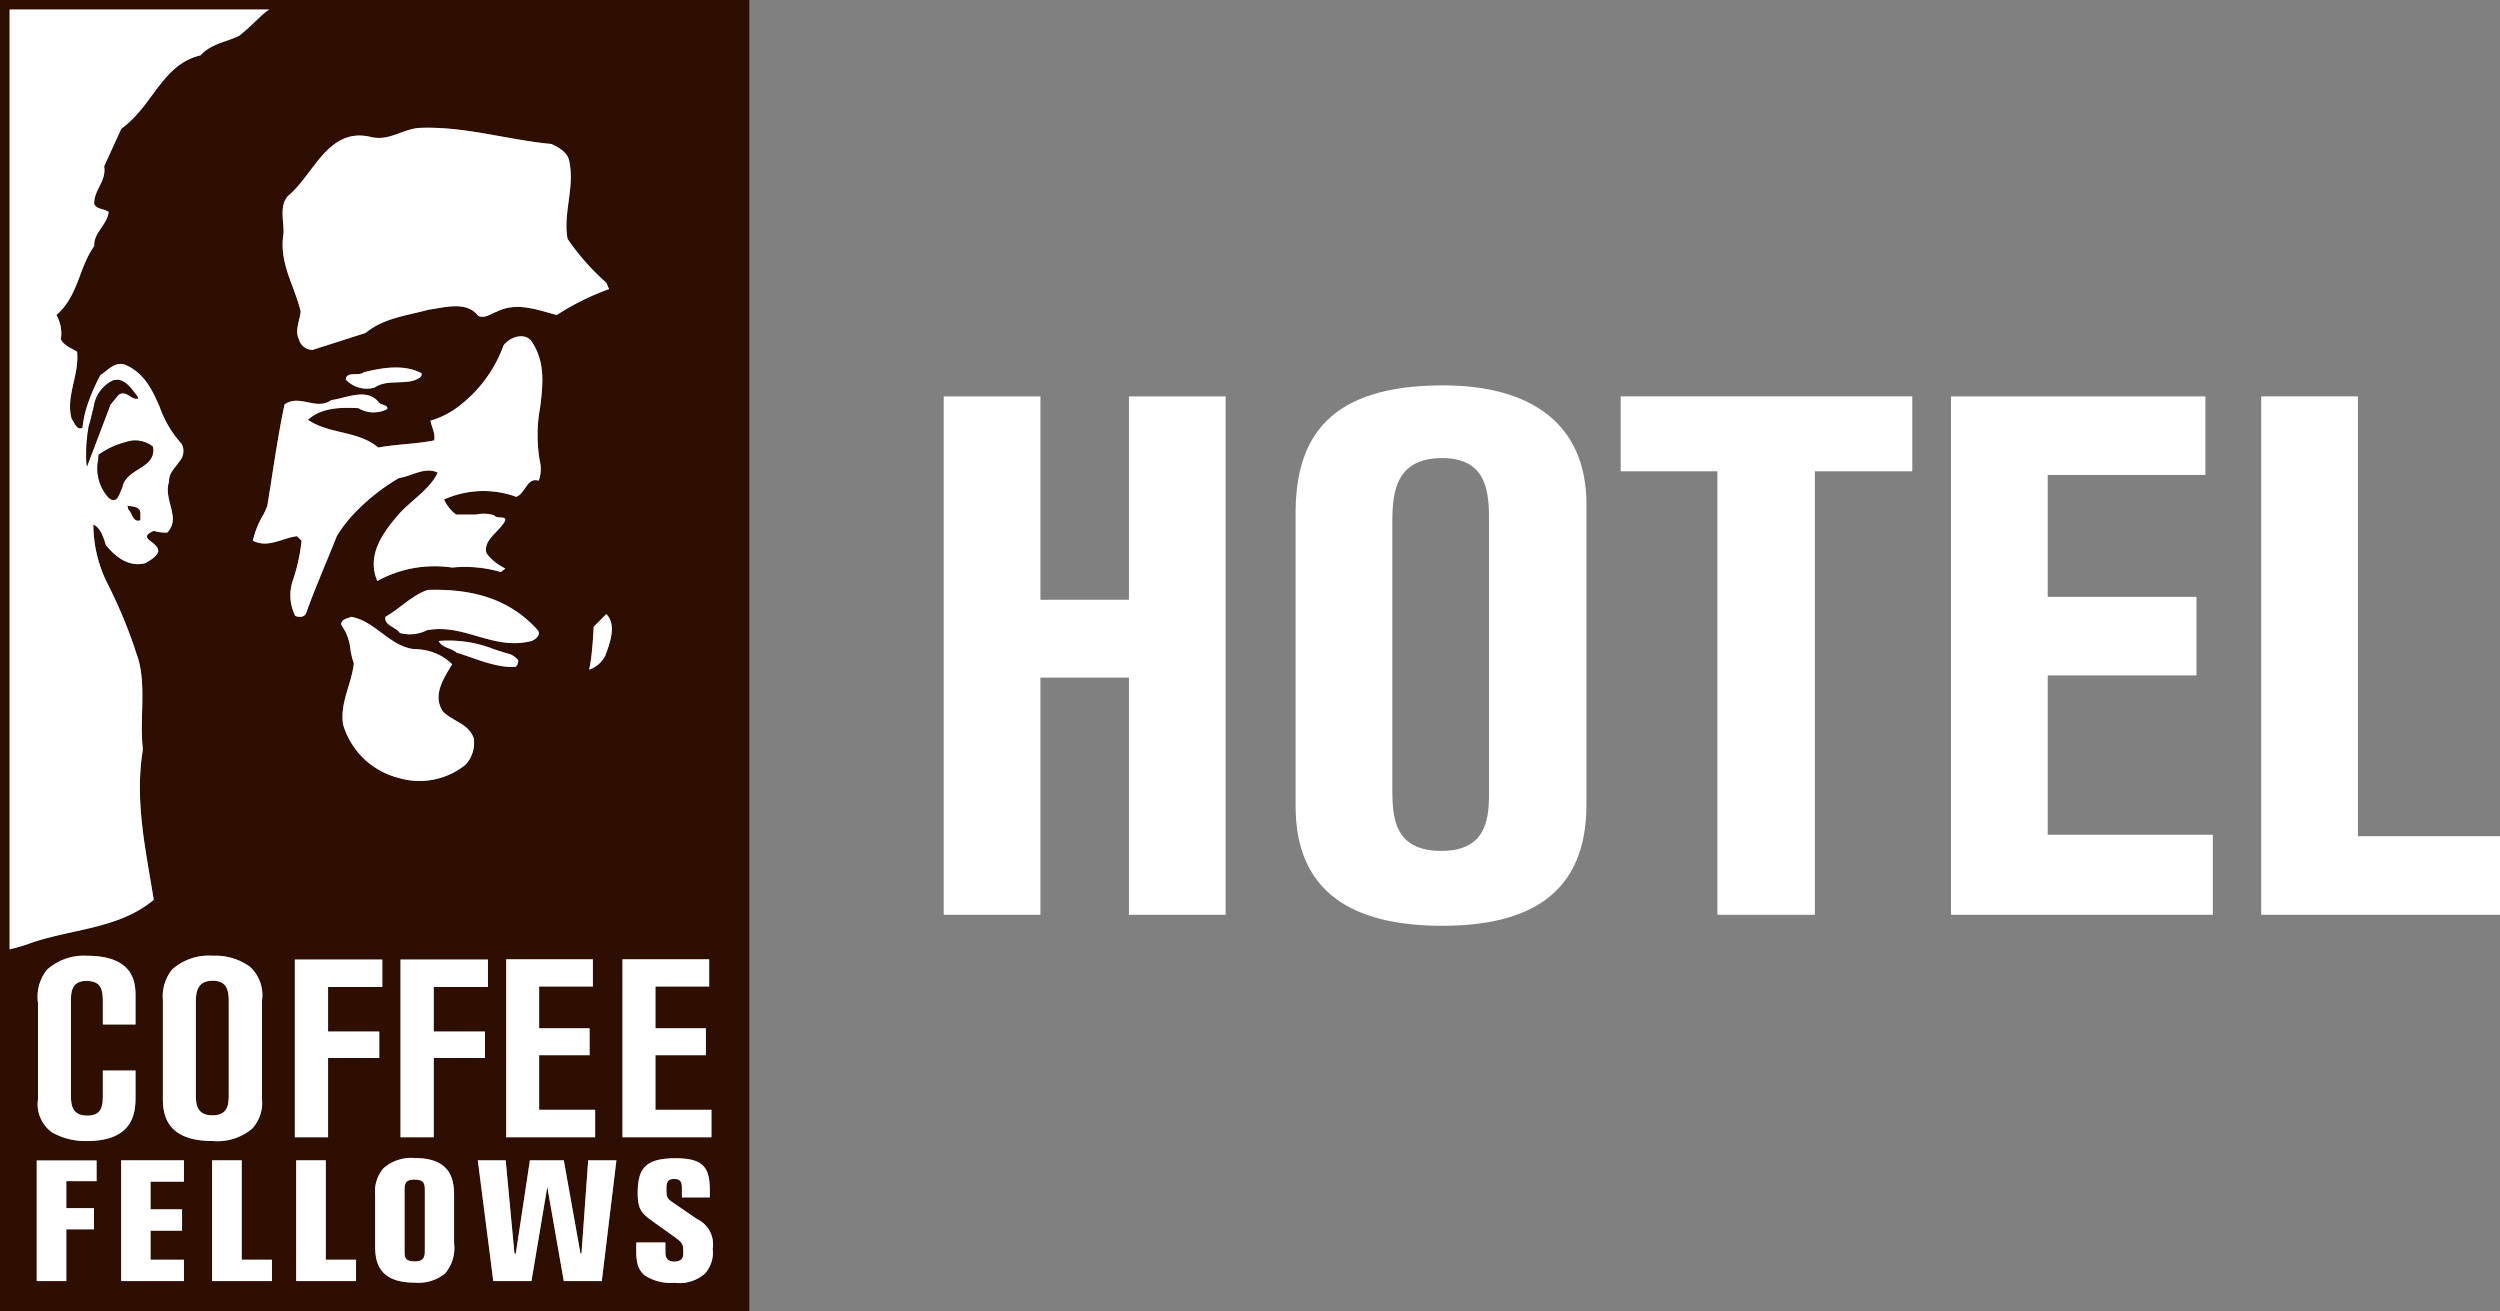 <svg id="Ebene_2" data-name="Ebene 2" xmlns="http://www.w3.org/2000/svg" viewBox="0 0 203.373 106.663">
  <rect x="0" y="0" width="203.373" height="106.663" fill="#808080" stroke="none"/>
  <defs>
    <style>
      .cls-1 {
        fill: #fff;
      }

      .cls-2 {
        fill: #2f0e02;
      }
    </style>
  </defs>
  <g>
    <polygon class="cls-1" points="91.839 74.417 91.839 55.124 84.638 55.124 84.638 74.417 76.771 74.417 76.771 32.247 84.638 32.247 84.638 48.791 91.839 48.791 91.839 32.247 99.706 32.247 99.706 74.417 91.839 74.417"/>
    <path class="cls-1" d="M273.056,375.949c0-6.271,2.843-10.393,11.982-10.393,7.141,0,11.679,3.106,11.679,9.676v24.43c0,7.407-4.84,9.856-11.739,9.856-7.323,0-11.922-2.747-11.922-9.737Zm15.734.777c0-2.211,0-5.256-3.812-5.256-4.055,0-4.055,3.225-4.055,5.554v21.265c0,2.389.121,5.137,3.994,5.137s3.873-2.927,3.873-4.957Z" transform="translate(-167.66 -334.206)"/>
    <polygon class="cls-1" points="147.637 38.339 147.637 74.418 139.709 74.418 139.709 38.339 131.842 38.339 131.842 32.246 155.564 32.246 155.564 38.339 147.637 38.339"/>
    <polygon class="cls-1" points="158.712 74.417 158.712 32.247 179.407 32.247 179.407 38.638 166.579 38.638 166.579 48.554 178.681 48.554 178.681 54.945 166.579 54.945 166.579 67.906 180.012 67.906 180.012 74.417 158.712 74.417"/>
    <polygon class="cls-1" points="183.947 32.246 183.947 74.417 203.373 74.417 203.373 68.025 191.814 68.025 191.814 32.246 183.947 32.246"/>
    <g>
      <path class="cls-2" d="M167.66,440.869h60.959v-106.663h-60.959Zm57.423-23.015v2.191h-4.103v4.444h4.556v2.231h-7.235v-14.475h7.048v2.211h-4.369v3.398Zm-5.657,17.426h2.364v.764c0,.235,0,.793.7.793.741,0,.755-.46.755-.695,0-.751-.014-.82-.896-1.446l-1.441-1.027c-1.007-.723-1.371-1-1.371-2.404,0-2.015.629-2.835,3.091-2.835,2.589,0,2.826,1.029,2.771,3.182h-2.267v-.681c0-.499-.041-.819-.656-.819-.603,0-.603.457-.603.862,0,.526.029.721.449,1l2.041,1.402a2.266,2.266,0,0,1,1.273,2.418,2.56,2.56,0,0,1-.629,2.015,3.136,3.136,0,0,1-2.476.75,3.873,3.873,0,0,1-2.434-.612c-.714-.597-.7-1.485-.671-2.667m-22.803,1.404v1.736h-4.868v-9.823h2.406v8.087Zm-2.275-16.414v6.45h-2.701v-14.455h7.112v2.233h-4.411v3.622h4.164v2.15Zm3.054-58.98-4.328,1.383a1.171,1.171,0,0,1-1.1-.873c-.349-.729.074-1.513.146-2.258-.495-2.095-1.796-3.953-1.393-6.338.037-1.022-.366-2.259.366-3.061,2.128-1.766,3.227-5.572,6.676-4.808,1.577.419,2.695-.709,4.179-.729,3.649-.109,7.006.984,10.562,1.312.623.291,1.357.692,1.468,1.456.439,2.113-.53,4.19-.146,6.266a19.267,19.267,0,0,0,3.152,3.569l.221.51a21.016,21.016,0,0,0-4.254,2.113c-1.578-.418-3.226-1.075-4.842-.29-.493.163-.971.6-1.54.362-.972-1.255-2.732-.672-4.033-.509-1.779.493-3.668.675-5.134,1.895m3.959,3.86c-1.025.31-2.328-.055-3.227.584a2.332,2.332,0,0,1-2.346-.655c.072-.711,1.045-.238,1.468-.584,1.484-.383,3.28-.674,4.692.072.074.366-.367.475-.587.583m15.719,21.893c-.059.165-.117.324-.168.473a2.3,2.3,0,0,1-1.321,1.165,14.854,14.854,0,0,0,.235-1.638c.064-.636.102-1.285.133-1.858l1.025-1.02c.733.743.42,1.933.096,2.878m-1.192,25.202v2.211h-4.369v3.398h4.102v2.191h-4.102v4.444h4.556v2.231h-7.235v-14.475Zm-4.99-25.895c-3.119.801-5.484-1.457-8.509-.874a3.082,3.082,0,0,1-2.2.219c-.368-.51-1.302-.62-1.173-1.312,1.173-.656,2.163-1.766,3.446-2.185,3.486-.109,6.601.655,8.949,3.278.275.381-.203.764-.513.874m-9.047.693a4.274,4.274,0,0,1,2.592,1.202c-.679,1.11-1.65,2.549-.734,3.861.808.801,2.109.983,2.494,2.185a2.615,2.615,0,0,1-.661,2.112,5.945,5.945,0,0,1-5.427,1.093,6.324,6.324,0,0,1-4.548-4.371c-.256-1.784.699-3.26.881-4.954a6.485,6.485,0,0,1-.281-1.128,4.022,4.022,0,0,0-.746-2.005c-.037-.473.513-.508.808-.655,1.905.327,3.117,2.367,5.06,2.623a5.485,5.485,0,0,1,.561.037h0m2.539,0c-.393-.174-.82-.271-1.047-.693a10.048,10.048,0,0,1,4.557.693c.44.137.876.278,1.311.399a2.232,2.232,0,0,1,.587.438.549.549,0,0,1-.22.584c-1.685.053-3.21-.694-4.767-1.167a1.597,1.597,0,0,0-.421-.254m-6.21,44.333a2.88,2.88,0,0,1,.698-2.154,3.443,3.443,0,0,1,2.575-.805c3.147,0,3.147,2.111,3.147,3.181v3.752a3.168,3.168,0,0,1-.728,2.445,3.424,3.424,0,0,1-2.49.751c-3.147,0-3.202-1.974-3.202-3.113Zm4.764-11.106v6.45h-2.7v-14.455h7.112v2.233h-4.412v3.622h4.165v2.15Zm5.852,8.327.714,7.586h.111l1.148-7.586h2.755l1.357,7.586h.083l.546-7.586h2.294l-1.189,9.823h-3.091l-1.343-7.67-1.287,7.67h-3.105l-1.259-9.823Zm-18.807-56.914c.231-1.476.476-2.946.808-4.527-.02.078-.008.02.005-.038,1.228-.893,2.585.528,3.814-.364,1.208-.146,2.915-1.057,3.886.217.157.17.498.164.622.322a.239.239,0,0,1,.038.188,2.39,2.39,0,0,1-2.346-.072c-1.522-.073-3.007-.037-4.107.946,1.723,1.184,4.088.875,5.721,2.259,1.484-.273,3.152-.291,4.546-.582.128-.528-.2-1.075-.293-1.603a6.957,6.957,0,0,0,2.253-1.136,10.905,10.905,0,0,0,3.689-4.983c.513-.729,1.851-1.13,2.348-.219,1.039,1.606.857,3.373.633,5.202a12.577,12.577,0,0,0-.049,4.341c.003.017.008.032.011.049a2.817,2.817,0,0,1-.083,1.627c-.953-.31-1.081,1.055-1.833,1.311a7.794,7.794,0,0,0-5.87.219,3.163,3.163,0,0,0,.992,1.231h1.598a2.93,2.93,0,0,1,1.291,0,1.615,1.615,0,0,1,.23.08c.2.309,1.116-.054.806.51-.497.856-1.742,1.474-1.468,2.549a4.005,4.005,0,0,0,1.542,1.239l-.369.291a10.43,10.43,0,0,0-3.96-.364,9.661,9.661,0,0,0-6.088,1.093c-.876-2.054.391-3.874,1.72-5.398.063-.072.125-.142.187-.211,1.027-1.057,2.44-1.968,3.006-3.207-1.044-.509-2.107.293-3.153.438a16.652,16.652,0,0,0-3.732,2.98,10.881,10.881,0,0,0-1.329,1.755c-.492,1.25-1.017,2.487-1.52,3.73-.341.841-.671,1.683-.974,2.536-.165.363-.605.328-.881.219a3.744,3.744,0,0,1-.239-2.755,14.969,14.969,0,0,0,.754-3.366l-.367-.364c-1.191.127-2.348,1.003-3.595.364a7.088,7.088,0,0,1,.857-2.119,6.777,6.777,0,0,0,.318-.721c.202-1.219.388-2.445.581-3.667m-.205,65.001v1.736h-4.869v-9.823h2.407v8.087Zm-.812-21.081v8.025a3.078,3.078,0,0,1-.784,2.375,4.376,4.376,0,0,1-3.195,1.025c-3.278,0-4.081-1.556-4.081-3.4v-8.086a3.48,3.48,0,0,1,.761-2.478,4.468,4.468,0,0,1,3.299-1.105,4.757,4.757,0,0,1,3.03.9,3.117,3.117,0,0,1,.97,2.744m-6.349,12.994v1.737h-2.715v2.251h2.561v1.736h-2.561v2.363h2.715v1.736h-5.106v-9.823Zm-3.936-11.049h-2.659v-1.842c0-1.086-.185-1.7-1.36-1.7s-1.237.922-1.237,1.576v7.74c0,.859.144,1.637,1.34,1.637,1.257,0,1.257-.9,1.257-1.781v-1.883h2.659v2.047c0,1.167,0,3.686-3.957,3.686a5.537,5.537,0,0,1-2.825-.697,2.816,2.816,0,0,1-1.153-2.681v-7.863a3.538,3.538,0,0,1,.72-2.681,4.456,4.456,0,0,1,3.258-1.147c3.957,0,3.957,2.333,3.957,3.358Zm-3.171,11.063v1.681h-2.461v2.195h2.251v1.724h-2.251v4.209h-2.406v-9.809Zm14.026-93.629v.031c-.432.182-1.4,1.304-2.408,2.09-1.045.528-2.291.638-3.154,1.603-3.153.746-3.851,4.098-6.454,5.973l-1.395,3.06c.202,1.22-.843,1.912-.806,3.061.22.473.806.363,1.174.655-.111,1.038-1.228,1.657-1.174,2.769-1.264,1.765-1.283,4.06-3.081,5.608a2.967,2.967,0,0,1,.366,1.968c.239.527.863.727,1.323,1.02.149,1.592-.583,3.015-.575,4.473a3.609,3.609,0,0,0,.134.99c.219.273.402.965.88.729a9.099,9.099,0,0,1,.355-1.719,15.038,15.038,0,0,1,1.111-2.58c.606-.382,1.082-1.037,1.907-.873,1.63.658,2.279,2.036,2.897,3.454a8.888,8.888,0,0,0,1.798,3.029,1.25,1.25,0,0,1-.138,1.36c-.359.537-.931,1.01-.888,1.699-.31.918.156,1.836.275,2.689a1.628,1.628,0,0,1-.423,1.464,3.691,3.691,0,0,1-1.1-.145c-1.448.637.403.856.366,1.675-.146.456-.659.71-1.026.946-1.338.365-2.421-.473-3.227-1.456-.202-.619-.421-1.421-1.027-1.675a10.884,10.884,0,0,0,1.089,4.676,39.753,39.753,0,0,1,2.312,5.487c.016.059.031.121.046.18.972,2.332.276,5.428.586,7.941-.697,4.208.256,8.287.881,12.241-2.934,2.458-6.93,2.349-10.342,3.641-.453.15-.916.276-1.38.391v-76.455Z" transform="translate(-167.66 -334.206)"/>
      <path class="cls-1" d="M169.823,411.045c3.411-1.292,7.407-1.183,10.341-3.641-.624-3.954-1.577-8.033-.88-12.241-.31-2.512.385-5.608-.586-7.941l-.046-.18a39.739,39.739,0,0,0-2.313-5.487,10.883,10.883,0,0,1-1.088-4.676c.606.256.825,1.056,1.027,1.675.806.983,1.888,1.821,3.226,1.456.367-.235.881-.49,1.027-.946.037-.819-1.814-1.038-.367-1.675a3.702,3.702,0,0,0,1.101.145,1.627,1.627,0,0,0,.422-1.464c-.118-.852-.584-1.77-.274-2.688-.043-.689.529-1.163.888-1.7a1.25,1.25,0,0,0,.137-1.36,8.892,8.892,0,0,1-1.797-3.029c-.619-1.418-1.268-2.794-2.897-3.454-.825-.164-1.301.491-1.907.873a15.044,15.044,0,0,0-1.112,2.58,9.178,9.178,0,0,0-.354,1.719c-.478.236-.662-.456-.881-.728a3.621,3.621,0,0,1-.134-.991c-.007-1.458.725-2.88.575-4.473-.459-.292-1.084-.493-1.322-1.02a2.963,2.963,0,0,0-.366-1.967c1.798-1.548,1.816-3.842,3.08-5.609-.054-1.112,1.064-1.731,1.175-2.769-.368-.292-.954-.182-1.175-.655-.037-1.148,1.009-1.841.807-3.061l1.395-3.059c2.602-1.876,3.301-5.226,6.453-5.974.864-.964,2.109-1.075,3.155-1.603,1.008-.786,1.976-1.908,2.408-2.09v-.031H168.443v76.455c.464-.115.926-.241,1.38-.391m9.242-34.975v.445c-.37.142-.53-.146-.683-.445a1.615,1.615,0,0,0-.27-.43l-.074-.291c.384.091,1.009.055,1.027.582Zm1.025-5.529a1.285,1.285,0,0,1-.276,1.141c-.626.746-2.018,1.009-2.217,2.209-.237.402-.367,1.403-1.099.803a3.526,3.526,0,0,1-.858-3.014v.002c.012-.164.03-.326.05-.485a6.412,6.412,0,0,1,2.2-1.02,2.279,2.279,0,0,1,2.2.364m-5.206-1.675c.162-.492.265-1.043.405-1.574a2.814,2.814,0,0,1,1.575-2.142c.954-.255,1.503.728,1.981,1.312-.019.072.037.109.074.145-.569.199-.955-.729-1.615-.292l-.661.802-.065.175-1.666,4.39-.174.461a4.48,4.48,0,0,1-.054-.463,12.874,12.874,0,0,1,.2-2.814" transform="translate(-167.66 -334.206)"/>
      <path class="cls-2" d="M201.395,436.822c.643,0,.825-.263.825-.834v-5.015c0-.639-.224-.806-.867-.806-.587,0-.783.208-.783.792v5.029c0,.445,0,.834.825.834" transform="translate(-167.66 -334.206)"/>
      <path class="cls-2" d="M184.971,413.985c-1.381,0-1.381,1.106-1.381,1.905v7.289c0,.819.041,1.761,1.361,1.761,1.318,0,1.318-1.005,1.318-1.7v-7.453c0-.758,0-1.802-1.298-1.802" transform="translate(-167.66 -334.206)"/>
      <path class="cls-1" d="M215.827,387.042a15.019,15.019,0,0,1-.236,1.638,2.296,2.296,0,0,0,1.321-1.165c.051-.148.11-.308.167-.473.325-.945.638-2.135-.094-2.877l-1.027,1.02c-.029.572-.069,1.221-.131,1.857" transform="translate(-167.66 -334.206)"/>
      <path class="cls-1" d="M195.421,385.039a4.034,4.034,0,0,1,.746,2.003,6.666,6.666,0,0,0,.279,1.13c-.182,1.693-1.134,3.168-.88,4.953a6.322,6.322,0,0,0,4.549,4.371,5.945,5.945,0,0,0,5.427-1.092,2.63,2.63,0,0,0,.661-2.113c-.385-1.202-1.686-1.385-2.494-2.185-.917-1.313.056-2.75.734-3.861a4.291,4.291,0,0,0-2.592-1.203h-.003a5.428,5.428,0,0,0-.559-.037c-1.944-.254-3.155-2.294-5.062-2.621-.294.145-.843.182-.806.655" transform="translate(-167.66 -334.206)"/>
      <path class="cls-1" d="M204.809,387.297c1.557.473,3.082,1.22,4.767,1.165a.541.541,0,0,0,.22-.582,2.218,2.218,0,0,0-.586-.437c-.436-.122-.872-.262-1.312-.402a10.042,10.042,0,0,0-4.557-.69c.227.421.654.519,1.047.69v.002a1.619,1.619,0,0,1,.421.254" transform="translate(-167.66 -334.206)"/>
      <path class="cls-1" d="M189.089,376.07a7.063,7.063,0,0,0-.857,2.121c1.247.637,2.403-.238,3.595-.365l.367.365a14.952,14.952,0,0,1-.754,3.364,3.74,3.74,0,0,0,.241,2.755c.274.11.715.145.878-.219.304-.852.636-1.695.975-2.535.502-1.243,1.03-2.48,1.52-3.73a10.991,10.991,0,0,1,1.329-1.756,16.597,16.597,0,0,1,3.732-2.978c1.045-.147,2.109-.948,3.153-.438-.566,1.239-1.978,2.148-3.005,3.205-.063.07-.125.139-.188.211-1.327,1.524-2.596,3.344-1.721,5.399a9.652,9.652,0,0,1,6.089-1.093,10.367,10.367,0,0,1,3.96.364l.369-.291a4.032,4.032,0,0,1-1.542-1.24c-.275-1.073.971-1.694,1.468-2.549.311-.564-.606-.2-.807-.51a1.733,1.733,0,0,0-.229-.08,2.906,2.906,0,0,0-1.289,0h-1.601l.002.001h-.002a3.174,3.174,0,0,1-.991-1.232,7.796,7.796,0,0,1,5.869-.219c.753-.254.881-1.62,1.833-1.311a2.808,2.808,0,0,0,.084-1.627c-.003-.016-.006-.033-.01-.048a12.527,12.527,0,0,1,.048-4.341c.224-1.828.406-3.597-.633-5.203-.497-.91-1.835-.51-2.348.219a10.901,10.901,0,0,1-3.69,4.984,6.9,6.9,0,0,1-2.252,1.135c.092.528.422,1.075.294,1.603-1.395.292-3.063.309-4.547.583-1.633-1.384-3.998-1.075-5.722-2.258,1.101-.984,2.587-1.02,4.107-.948a2.397,2.397,0,0,0,2.347.073.234.234,0,0,0-.039-.188c-.122-.158-.464-.153-.62-.322-.972-1.275-2.677-.364-3.888-.219-1.228.893-2.585-.528-3.814.365-.012.058-.024.118-.003.038-.333,1.582-.576,3.052-.809,4.527-.193,1.221-.379,2.448-.581,3.667a6.777,6.777,0,0,1-.318.721" transform="translate(-167.66 -334.206)"/>
      <path class="cls-1" d="M202.462,382.197c-1.283.42-2.274,1.53-3.447,2.185-.128.692.806.803,1.173,1.312a3.082,3.082,0,0,0,2.2-.219c3.026-.583,5.391,1.676,8.509.875.311-.111.789-.493.513-.875-2.346-2.623-5.464-3.387-8.948-3.278" transform="translate(-167.66 -334.206)"/>
      <path class="cls-2" d="M178.038,375.349l.074.291a1.592,1.592,0,0,1,.271.43c.151.3.312.587.682.444v-.582c-.019-.528-.643-.491-1.027-.583" transform="translate(-167.66 -334.206)"/>
      <path class="cls-2" d="M174.738,372.144l.174-.462,1.667-4.389.065-.176.661-.801c.66-.436,1.045.492,1.614.291-.037-.035-.093-.072-.074-.145-.478-.582-1.027-1.565-1.981-1.311a2.811,2.811,0,0,0-1.574,2.142c-.14.531-.244,1.083-.406,1.573a12.958,12.958,0,0,0-.2,2.816c.011.157.029.313.054.462" transform="translate(-167.66 -334.206)"/>
      <path class="cls-2" d="M177.891,370.177a6.423,6.423,0,0,0-2.2,1.02c-.022.159-.039.321-.051.485v-.001a3.534,3.534,0,0,0,.857,3.013c.734.6.864-.401,1.101-.802.199-1.199,1.591-1.464,2.217-2.21a1.296,1.296,0,0,0,.276-1.141,2.282,2.282,0,0,0-2.2-.364" transform="translate(-167.66 -334.206)"/>
      <path class="cls-1" d="M206.569,359.905c.569.237,1.047-.201,1.54-.364,1.614-.783,3.264-.128,4.843.291a20.926,20.926,0,0,1,4.253-2.112l-.22-.51a19.386,19.386,0,0,1-3.155-3.569c-.384-2.077.588-4.153.147-6.266-.11-.766-.844-1.165-1.466-1.456-3.557-.328-6.913-1.421-10.562-1.313-1.485.019-2.603,1.147-4.18.729-3.449-.765-4.548,3.041-6.675,4.808-.733.801-.33,2.04-.367,3.06-.403,2.386.899,4.243,1.393,6.338-.072.747-.494,1.531-.146,2.258a1.169,1.169,0,0,0,1.101.874l4.326-1.384c1.467-1.22,3.356-1.402,5.135-1.894,1.301-.164,3.062-.747,4.033.51" transform="translate(-167.66 -334.206)"/>
      <path class="cls-1" d="M197.255,364.494c-.422.346-1.394-.127-1.468.583a2.333,2.333,0,0,0,2.348.656c.899-.637,2.202-.273,3.227-.584.22-.108.661-.217.587-.582-1.412-.747-3.208-.454-4.694-.073" transform="translate(-167.66 -334.206)"/>
      <path class="cls-1" d="M174.728,411.958a4.458,4.458,0,0,0-3.258,1.147,3.539,3.539,0,0,0-.721,2.681v7.863a2.817,2.817,0,0,0,1.155,2.683,5.538,5.538,0,0,0,2.824.695c3.957,0,3.957-2.518,3.957-3.686v-2.047h-2.659v1.885c0,.879,0,1.781-1.256,1.781-1.197,0-1.34-.778-1.34-1.639v-7.739c0-.655.062-1.577,1.236-1.577,1.175,0,1.36.614,1.36,1.7v1.842h2.659v-2.231c0-1.025,0-3.358-3.957-3.358" transform="translate(-167.66 -334.206)"/>
      <path class="cls-1" d="M184.971,411.958a4.463,4.463,0,0,0-3.298,1.106,3.472,3.472,0,0,0-.763,2.478v8.087c0,1.843.803,3.398,4.081,3.398a4.381,4.381,0,0,0,3.196-1.023,3.086,3.086,0,0,0,.783-2.375v-8.026a3.113,3.113,0,0,0-.968-2.743,4.758,4.758,0,0,0-3.031-.902m1.298,11.281c0,.697,0,1.7-1.318,1.7-1.32,0-1.361-.942-1.361-1.76v-7.29c0-.798,0-1.903,1.381-1.903,1.298,0,1.298,1.044,1.298,1.801Z" transform="translate(-167.66 -334.206)"/>
    </g>
    <polygon class="cls-1" points="30.852 83.915 26.688 83.915 26.688 80.291 31.099 80.291 31.099 78.06 23.987 78.06 23.987 92.514 26.688 92.514 26.688 86.065 30.852 86.065 30.852 83.915"/>
    <polygon class="cls-1" points="39.448 83.915 35.284 83.915 35.284 80.291 39.695 80.291 39.695 78.06 32.583 78.06 32.583 92.514 35.284 92.514 35.284 86.065 39.448 86.065 39.448 83.915"/>
    <polygon class="cls-1" points="41.179 92.514 48.414 92.514 48.414 90.281 43.858 90.281 43.858 85.839 47.961 85.839 47.961 83.648 43.858 83.648 43.858 80.25 48.229 80.25 48.229 78.039 41.179 78.039 41.179 92.514"/>
    <polygon class="cls-1" points="57.69 80.25 57.69 78.039 50.64 78.039 50.64 92.514 57.875 92.514 57.875 90.283 53.319 90.283 53.319 85.839 57.422 85.839 57.422 83.648 53.319 83.648 53.319 80.25 57.69 80.25"/>
    <polygon class="cls-1" points="2.988 104.214 5.395 104.214 5.395 100.005 7.645 100.005 7.645 98.282 5.395 98.282 5.395 96.086 7.857 96.086 7.857 94.405 2.988 94.405 2.988 104.214"/>
    <polygon class="cls-1" points="9.856 104.214 14.962 104.214 14.962 102.478 12.247 102.478 12.247 100.115 14.808 100.115 14.808 98.378 12.247 98.378 12.247 96.128 14.962 96.128 14.962 94.391 9.856 94.391 9.856 104.214"/>
    <polygon class="cls-1" points="17.255 94.391 17.255 104.214 22.122 104.214 22.122 102.477 19.662 102.477 19.662 94.391 17.255 94.391"/>
    <polygon class="cls-1" points="24.095 94.391 24.095 104.214 28.962 104.214 28.962 102.477 26.502 102.477 26.502 94.391 24.095 94.391"/>
    <path class="cls-1" d="M201.381,438.545a3.424,3.424,0,0,0,2.49-.75,3.174,3.174,0,0,0,.727-2.446v-3.751c0-1.069,0-3.181-3.148-3.181a3.442,3.442,0,0,0-2.573.806,2.875,2.875,0,0,0-.7,2.153v4.057c0,1.14.056,3.112,3.204,3.112m-.811-7.586c0-.583.196-.792.783-.792.643,0,.867.167.867.806v5.015c0,.569-.182.834-.825.834-.825,0-.825-.389-.825-.834Z" transform="translate(-167.66 -334.206)"/>
    <polygon class="cls-1" points="43.234 104.214 44.521 96.544 45.864 104.214 48.955 104.214 50.144 94.391 47.85 94.391 47.304 101.977 47.221 101.977 45.864 94.391 43.108 94.391 41.961 101.977 41.85 101.977 41.136 94.391 38.87 94.391 40.129 104.214 43.234 104.214"/>
    <path class="cls-1" d="M222.531,438.559a3.14,3.14,0,0,0,2.476-.75,2.558,2.558,0,0,0,.629-2.015,2.265,2.265,0,0,0-1.272-2.417l-2.043-1.404c-.419-.277-.447-.471-.447-1,0-.402,0-.862.601-.862.616,0,.657.32.657.821v.68h2.266c.056-2.153-.181-3.181-2.77-3.181-2.46,0-3.091.82-3.091,2.835,0,1.402.364,1.679,1.372,2.402l1.44,1.029c.882.625.896.694.896,1.444,0,.238-.014.695-.756.695-.7,0-.7-.556-.7-.791v-.764h-2.363c-.028,1.18-.043,2.07.671,2.667a3.867,3.867,0,0,0,2.434.611" transform="translate(-167.66 -334.206)"/>
  </g>
</svg>
